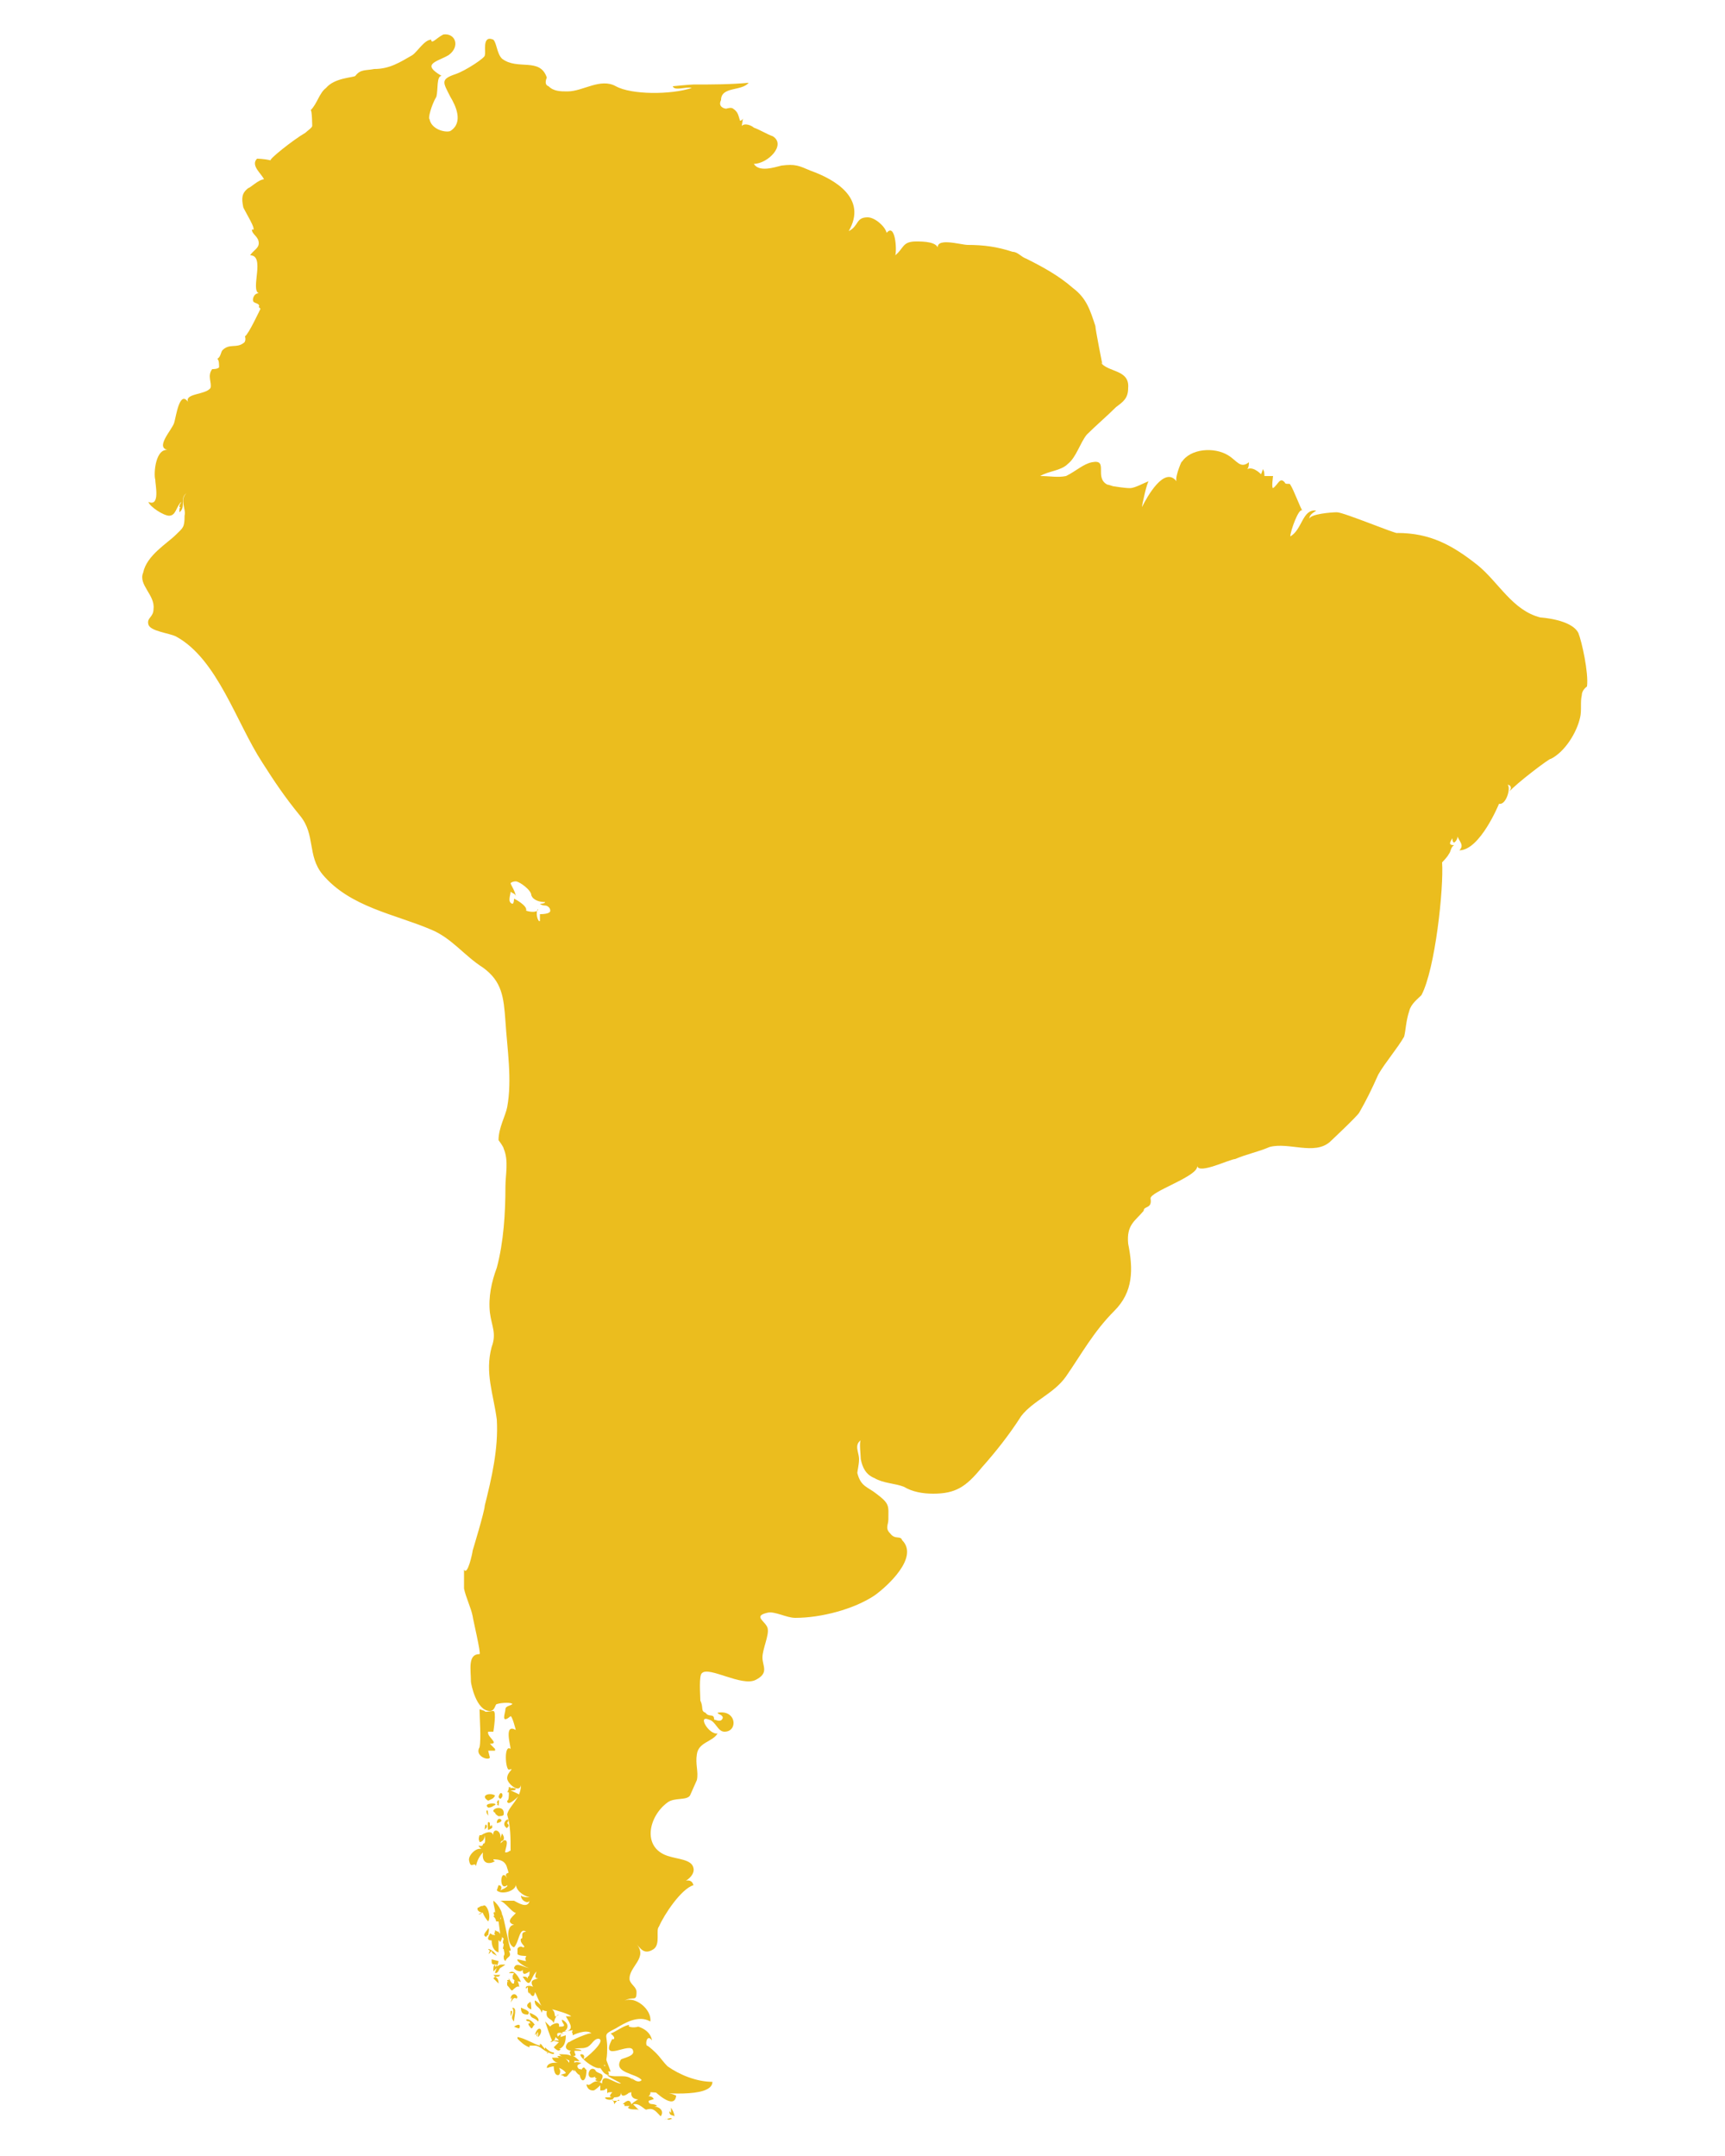 <?xml version="1.0" encoding="utf-8"?>
<!-- Generator: Adobe Illustrator 25.0.1, SVG Export Plug-In . SVG Version: 6.00 Build 0)  -->
<svg version="1.1" id="Layer_1" xmlns="http://www.w3.org/2000/svg" xmlns:xlink="http://www.w3.org/1999/xlink" x="0px" y="0px"
	 viewBox="0 0 100 125" style="enable-background:new 0 0 100 125;" xml:space="preserve">
<style type="text/css">
	.st0{fill:#EBBD1E;}
</style>
<g>
	<path class="st0" d="M31.8,119c0,0-0.1,0.1-0.1,0C31.7,119,31.7,119,31.8,119c-0.3-0.1-0.5-0.4-0.8-0.4l0,0c-0.1,0,0,0-0.3,0v0.1
		c-0.3-0.1-0.5-0.3-0.7-0.5c0,0,0,0,0-0.1c0.5,0.1,0.9,0.4,1.3,0.5v-0.1c0.1,0,0.1,0.1,0.3,0.3v-0.1c0.1,0.1,0.3,0.3,0.5,0.3
		C32.2,119.2,31.8,119,31.8,119"/>
	<path class="st0" d="M31.2,118.1c0,0,0-0.1,0-0.3C31.2,117.8,31,118,31.2,118.1c-0.1-0.1,0-0.3,0-0.3L31,118
		C31.2,117.3,31.6,117.7,31.2,118.1"/>
	<path class="st0" d="M30.8,117.6c0,0-0.3-0.3-0.1-0.3h0.1c0,0-0.1,0-0.1-0.1h0.1c-0.1,0-0.3,0-0.3-0.1c0.1-0.1,0.4,0.1,0.5,0.3
		C30.9,117.4,30.9,117.6,30.8,117.6"/>
	<path class="st0" d="M30.1,117.6c-0.1,0-0.3-0.1-0.3-0.1C30.1,117.3,30.2,117.4,30.1,117.6"/>
	<path class="st0" d="M31.2,117.2c-0.3-0.3-0.4-0.1-0.5-0.5C31,116.8,31.3,117,31.2,117.2"/>
	<path class="st0" d="M29.8,117.2c-0.3-0.3,0.1-0.4-0.1-0.8C30,116.4,29.8,116.9,29.8,117.2"/>
	<path class="st0" d="M30.6,116.8c-0.3,0-0.4-0.1-0.4-0.4C30.4,116.5,30.8,116.6,30.6,116.8"/>
	<path class="st0" d="M29.6,116.9c0-0.1,0-0.3,0-0.3C29.8,116.5,29.6,116.9,29.6,116.9"/>
	<path class="st0" d="M30.8,116.5c-0.3-0.1-0.3-0.3-0.1-0.4C30.8,115.9,30.8,116.5,30.8,116.5"/>
	<path class="st0" d="M29.6,116.1l0.1-0.3l-0.1,0.1c0-0.3,0.3-0.4,0.4-0.1c0,0-0.1,0.1,0,0.1C29.8,115.8,29.8,115.8,29.6,116.1"/>
	<path class="st0" d="M29.7,115.4v-0.1C29.7,115.3,29.7,115.3,29.7,115.4c-0.1,0-0.1-0.1-0.3-0.3V115c0.1,0,0.3,0,0.4,0
		c0-0.3,0.1-0.1-0.1-0.3c0.3-0.1,0.4,0.4,0.4,0.5C30,115.1,29.8,115.3,29.7,115.4"/>
	<path class="st0" d="M29.7,115c-0.1,0-0.1,0-0.3,0v-0.1h0.1c0,0-0.1,0-0.1-0.1c0,0,0,0,0.1,0c0,0,0,0,0-0.1
		C29.6,114.9,29.7,115,29.7,115"/>
	<path class="st0" d="M30.2,114.9c-0.1,0-0.7-0.1-0.4-0.5c-0.1,0-0.1,0-0.3,0C29.8,114.1,30.1,114.7,30.2,114.9"/>
	<path class="st0" d="M28.9,115c-0.1-0.1-0.1-0.1-0.3-0.3l0.1-0.1l-0.1-0.1c0.1,0,0.3,0,0.4,0c-0.1,0.1,0,0.1-0.3,0.1
		C28.9,114.7,28.9,114.9,28.9,115"/>
	<path class="st0" d="M29,114.1c-0.1,0.1-0.1,0.3-0.3,0.3c0,0,0-0.1,0.1-0.3l-0.1,0.1l0,0l-0.1,0.1c0-0.3,0-0.3,0.1-0.4
		c0,0,0,0.3,0.1,0c-0.3,0-0.3,0-0.3-0.3l0.4,0.1c0,0,0,0.1-0.1,0.3c0.1,0,0.1-0.1,0.3-0.1C29.4,113.9,29.3,113.9,29,114.1"/>
	<path class="st0" d="M29.3,113.7C29.3,113.5,29.3,113.4,29.3,113.7c-0.1-0.1-0.1-0.1-0.1-0.3c0.1-0.1,0-0.3,0-0.4
		c-0.1,0,0-0.1,0-0.3c-0.1,0,0-0.3,0-0.3l-0.1-0.1c0,0.1,0,0.1-0.1,0.3c0,0.1,0-0.1-0.1-0.1c0,0.1,0,0.3,0,0.4v-0.1c0,0,0,0.3,0,0.4
		c-0.3-0.1-0.4-0.4-0.4-0.7c-0.4,0-0.1-0.3-0.1-0.4c0.1,0,0.1,0.1,0.3,0.1c-0.1-0.3,0,0,0-0.3c0.1,0.1,0.3,0.1,0.3,0.3
		c0-0.1-0.1-0.8-0.1-0.8c-0.3,0,0,0-0.3-0.3c0,0,0.4-0.3,0.4-0.1s0,0.1,0,0.3l0.1-0.3c0.1,0,0.4,1.9,0.5,2c0,0.1,0,0,0,0.1h-0.1
		C29.7,113.5,29.4,113.4,29.3,113.7"/>
	<path class="st0" d="M28.8,113.4C28.8,113.4,28.6,113.4,28.8,113.4c-0.1-0.1-0.3-0.1-0.3-0.3c0,0-0.3,0.4-0.1,0
		C28.1,112.9,28.6,113,28.8,113.4"/>
	<path class="st0" d="M28.9,112.3c-0.1-0.1-0.1-0.3-0.3-0.1c0,0,0,0,0.1,0h-0.1c0-0.1,0.3-0.1,0.3-0.3
		C28.9,112.1,28.9,112.2,28.9,112.3"/>
	<path class="st0" d="M28.2,112.3c-0.3-0.1,0-0.3,0.1-0.5c0.1,0,0,0.3,0,0.4C28.2,112.2,28.2,112.3,28.2,112.3"/>
	<path class="st0" d="M28.3,111.4c-0.1-0.1-0.3-0.4-0.3-0.5c-0.1,0-0.1,0.1-0.3,0.1c0.1,0,0.1-0.1,0.3-0.1c-0.1,0-0.4-0.1-0.3-0.3
		c0.1,0,0.1-0.1,0.3-0.1C28.2,110.3,28.5,111.1,28.3,111.4"/>
	<path class="st0" d="M29,111.2c-0.5,0-0.4-0.5-0.3-0.3c0-0.3-0.1-0.4-0.1-0.7C28.9,110.4,29.3,111.1,29,111.2"/>
	<path class="st0" d="M28.1,106.1c0,0,0-0.4,0.1-0.3C28.3,106,28.1,106,28.1,106.1"/>
	<path class="st0" d="M38.3,122.7c-0.3-0.3-0.4-0.5-0.8-0.4c-0.1,0.1-0.4-0.4-0.8-0.3c0.1,0.1,0.3,0.3,0.4,0.4
		c-0.1-0.1-0.1-0.1-0.3-0.1c-0.1,0-0.3,0-0.4-0.1l0.1-0.1c0,0-0.1,0-0.3,0c0-0.1,0,0,0-0.1h-0.1c0.1-0.1,0.4-0.4,0.5,0
		c0.3-0.3,1.1-0.7,1.3-0.3l-0.3,0.1c0,0.3,0.3,0.1,0.5,0.3c-0.1,0-0.3,0.1-0.4,0.1C38,122,38.6,122.3,38.3,122.7"/>
	<path class="st0" d="M38.8,122.9c-0.1,0-0.1-0.1-0.3,0c0,0,0.3-0.1,0.4-0.1C39,122.9,39,122.8,38.8,122.9"/>
	<path class="st0" d="M39.2,121.5c-0.1,0.9-1.3-0.3-1.3-0.3C38.3,121.3,38.8,121.3,39.2,121.5"/>
	<path class="st0" d="M39.1,122.7c-0.1-0.1-0.3,0-0.3-0.3l0.1,0.1c0-0.1,0-0.1,0-0.3C39.1,122.5,39.1,122.7,39.1,122.7"/>
	<path class="st0" d="M28.3,106.1c0,0.1-0.1-0.7,0.1-0.4c0,0.1,0,0.3,0.1,0.1C28.6,106,28.5,106,28.3,106.1"/>
	<path class="st0" d="M29.4,106c-0.5-0.3,0.3-0.8,0-0.3C29.6,105.9,29.4,105.9,29.4,106"/>
	<path class="st0" d="M28.8,105.7C28.8,105.2,29.4,105.6,28.8,105.7"/>
	<path class="st0" d="M28.9,105.3c-0.5-0.3,0.1-0.3,0.3-0.1C29.2,105.3,28.9,105.3,28.9,105.3"/>
	<path class="st0" d="M28.3,105.3c0-0.1-0.1-0.1-0.1-0.3C28.3,104.8,28.3,105.3,28.3,105.3"/>
	<path class="st0" d="M29.2,105.2C27.8,105.1,29.3,104.4,29.2,105.2"/>
	<path class="st0" d="M28.3,104.8c-0.4-0.3,0.8-0.3,0.3-0.1C28.6,104.7,28.5,104.8,28.3,104.8"/>
	<path class="st0" d="M28.9,104.7l-0.1-0.1c0,0,0.1,0,0-0.1C29,104.1,28.9,104.7,28.9,104.7"/>
	<path class="st0" d="M30.1,104.1c-0.1,0.1-0.7,0.7-0.7,0.3c0.1,0,0.1-0.3,0.1-0.4c0-0.1,0-0.1-0.1-0.1c0,0,0.1-0.1,0.1-0.3
		c0,0,0.1,0,0.1,0.1c0-0.1,0-0.1-0.1-0.1c0.1,0.1,0.1-0.1,0.1,0.1c0-0.1,0.3,0,0.3,0c0,0.1-0.1,0.1-0.3,0.1
		C30,104,30.1,104,30.1,104.1"/>
	<path class="st0" d="M28.3,104.4c-0.5-0.3,0.1-0.5,0.4-0.3C28.6,104.3,28.5,104.3,28.3,104.4"/>
	<path class="st0" d="M29,104.3l-0.1-0.1C29,103.7,29.3,104.1,29,104.3"/>
	<path class="st0" d="M27.8,101.3c0.1-0.5,0-1.7,0-2.2l0.3,0.1c0,0.1,0.3,0,0.5,0s0,1.2,0,1.2c-0.1,0-0.1,0-0.3,0
		c-0.1,0.3,0.7,0.7,0.1,0.7c0.1,0.1,0.1,0.1,0.3,0.3c0,0,0,0,0,0.1c-0.1,0-0.3,0-0.4,0l0.1,0.4C28.3,102.1,27.5,101.8,27.8,101.3"/>
	<path class="st0" d="M35.6,122c0-0.1,0-0.1-0.1-0.3c-0.1,0.1-0.5,0-0.4-0.1c0.3,0,0.5,0,0.7-0.1c-0.3,0.1-0.3,0.3-0.3,0.3
		c0.1,0,0.3,0,0.4,0C35.9,121.6,35.6,122,35.6,122"/>
	<path class="st0" d="M29.6,107.3c-0.1,0-0.1,0.1-0.3,0.1c-0.1,0,0.3-0.8-0.1-0.7c-0.1,0.1-0.3,0.3-0.1,0c-0.1,0.1,0.3,0,0-0.4
		l-0.1,0.3c0.1-0.5-0.5-0.7-0.4-0.1c0-0.4-0.4-0.3-0.7-0.1c0,0,0,0-0.1,0c-0.1,0.3,0,0.3,0,0.4c0.1,0,0.3-0.1,0.3-0.4
		c0,0.1,0.1,0.5-0.1,0.5c0,0.3-0.5-0.1-0.1,0.3c-0.3-0.1-0.8,0.4-0.7,0.7c0.1,0.5,0.3,0,0.4,0.3c0-0.1,0.1-0.5,0.4-0.8
		c-0.1,0.7,0.4,0.7,0.7,0.5c0,0-0.1,0-0.1-0.1c0.4,0,0.7,0.1,0.8,0.5c0.1,0.3,0.1,0.3,0,0.3c-0.1,0.1-0.1,0.1,0,0.3
		c-0.4-0.7-0.5,0.8,0,0.4c0.1,0.1-0.4,0.3-0.4,0.3c0.1-0.1,0.1-0.3-0.1-0.3l-0.1,0.3c0.3,0.3,1.2,0,1.1-0.4c0,0.4,0.4,0.7,0.8,0.8
		c-0.1,0-0.4,0-0.5-0.1c0,0.3,0.4,0.5,0.5,0.3c-0.1,0.5-0.7,0.1-0.9,0c-0.1,0-0.8,0-0.8,0c0.3,0.1,0.7,0.7,0.9,0.7
		c0,0.1-0.7,0.5-0.1,0.7c-0.5,0-0.4,1.2,0,1.3c0.3-0.3,0.3-1.2,0.7-0.9c-0.4,0-0.1,0.4-0.3,0.4c-0.1,0.3,0.4,0.5,0.1,0.5
		c-0.1-0.1-0.3,0-0.3,0.1s0,0.1,0,0.3c0.1,0.1,0.4,0.1,0.5,0.1c0,0.1-0.1,0.1,0,0.3c-0.1,0-0.4-0.1-0.5-0.1
		c-0.1,0.1,0.5,0.5,0.7,0.5c-0.3,0-0.8-0.4-0.9,0c0,0.1,0.4,0.3,0.5,0.1c0,0.3,0.1,0.3,0.4,0.1c0,0.1,0,0.3-0.1,0.3v0.1
		c-0.1-0.1-0.1-0.1-0.3-0.1c0.5,0.8,0.4,0.1,0.8-0.3c-0.1,0.3-0.1,0.4,0.1,0.4c-0.3,0.1-0.5,0.1-0.3,0.5c-0.1-0.1-0.5-0.1-0.4,0.1
		l0.1-0.1c0,0.3,0,0.3,0.1,0.4v-0.1c0.1,0.3,0.3,0.3,0.3,0c0.1,0.1,0.3,0.7,0.4,0.8c0,0-0.4-0.4-0.4-0.3c0,0.4,0.3,0.3,0.4,0.7
		c0.1-0.3,0-0.1,0.3-0.1c-0.1,0.5,0.3,0.4,0.4,0.7c0,0,0.1-0.5,0.3-0.5c-0.4,0.3-0.1-0.1-0.4-0.3c0.1,0,1.1,0.3,1.1,0.4
		c0,0-0.1,0-0.3,0c0.3,0.5,0.5,0.8-0.1,0.9c0.5-0.4-0.1-0.7-0.1-0.7c-0.1,0,0.1,0.3,0.1,0.3c0,0.1-0.1,0.1-0.3,0.1
		c0.1-0.4-0.5-0.1-0.5,0c-0.1-0.1-0.1-0.1-0.3-0.3c0.1,0.3,0.3,0.9,0.4,1.1l-0.1,0.1c0.1,0,0.3-0.1,0.3-0.3l0.1,0.1
		c0.3,0.1-0.4-0.5,0.4-0.3c-0.1,0-0.1,0-0.3,0c0.4,0-0.3,0.1,0,0.4c-0.1,0-0.3,0-0.4,0l0.4,0.1c-0.1,0.1-0.1,0.1-0.3,0.3
		c0.1,0.1,0.3,0.3,0.4,0.1h-0.1c0.3-0.1,0.4-0.4,0.4-0.8l-0.3,0.1c0-0.4,0.3-0.3,0.7-0.4c-0.1,0.3,0,0,0,0.3c0,0,0.8-0.4,1.1-0.1
		c-0.1-0.1-1.2,0.4-1.3,0.5c0-0.1-0.5,0.4,0.1,0.5c-0.1,0.1-0.1,0,0,0.3c-0.1-0.1-0.5-0.1-0.7-0.1c0.1,0.1,0.4,0.3,0.7,0.4v-0.1
		c0.1,0.1,0.3,0.1,0.5,0.1c-0.1-0.1-0.3-0.3-0.4-0.3c0.3,0,0.1-0.1,0.1-0.3c0,0,0.3,0,0.4,0c0-0.1-0.4-0.1-0.4-0.1
		c0.3-0.1,0.4,0,0.7-0.1s0.4-0.5,0.7-0.5c0.5,0.1-0.8,1.2-0.9,1.2c0.1-0.1,0.1-0.3-0.1-0.3c-0.3,0,0.7,0.9,1.1,0.8s0.4-0.8,0.4-1.2
		c0-0.8-0.3-0.7,0.5-1.1c0.5-0.3,1.3-0.8,2-0.4c0.1-0.7-0.9-1.5-1.5-1.2c0.5-0.3,0.7,0.1,0.7-0.5c0-0.3-0.3-0.4-0.4-0.7
		c-0.1-0.8,1.2-1.3,0.3-2.2c0.3,0.3,0.5,0.8,1.1,0.4c0.4-0.3,0.1-1.1,0.3-1.3c0.3-0.7,1.3-2.2,2-2.4c-0.1-0.4-0.5-0.3-0.8-0.1
		c0.4-0.1,0.9-0.5,0.8-0.9c-0.1-0.5-0.9-0.5-1.5-0.7c-1.5-0.5-1.1-2.3,0-3.1c0.4-0.3,1.1-0.1,1.3-0.4l0.4-0.9c0.1-0.5-0.1-0.9,0-1.5
		c0.1-0.7,0.9-0.7,1.2-1.2c-0.5,0.1-1.2-1.1-0.5-0.8c0.4,0.1,0.5,0.7,0.9,0.7c0.8,0,0.7-1.3-0.4-1.1c0,0.1,0.3,0.1,0.3,0.3
		c-0.1,0.3-0.4,0.1-0.5,0.1c0-0.4-0.3-0.1-0.5-0.4c-0.3-0.1-0.1-0.3-0.3-0.7c0-0.3-0.1-1.5,0.1-1.6c0.4-0.4,2.3,0.8,3.1,0.4
		c0.8-0.4,0.4-0.8,0.4-1.3s0.4-1.3,0.3-1.7c-0.1-0.4-0.9-0.7,0-0.9c0.4-0.1,1.1,0.3,1.6,0.3c1.5,0,3.4-0.5,4.6-1.3
		c0.7-0.5,2.6-2.2,1.6-3.2c-0.1-0.3-0.4,0-0.7-0.4c-0.3-0.3-0.1-0.5-0.1-0.8c0-0.8,0.1-0.9-0.7-1.5c-0.5-0.4-0.9-0.4-1.1-1.2
		c0-0.1,0.1-0.5,0.1-0.8c0-0.4-0.3-0.8,0.1-1.1c-0.1,0.1,0,0.9,0,1.1c0.1,0.5,0.3,0.9,0.8,1.1c0.5,0.3,1.2,0.3,1.7,0.5
		c0.5,0.3,1.1,0.4,1.7,0.4c1.3,0,1.9-0.4,2.8-1.5c0.8-0.9,1.6-1.9,2.3-3c0.7-0.9,1.9-1.3,2.6-2.3c0.9-1.3,1.6-2.6,2.8-3.8
		c1.1-1.1,1.1-2.4,0.8-3.9c-0.1-1.1,0.4-1.3,0.9-1.9c0,0-0.1,0.1,0,0c0,0-0.1,0.1,0,0c0-0.3,0.5-0.1,0.4-0.7
		c-0.1-0.4,2.8-1.3,2.7-1.9c0.1,0.5,1.9-0.4,2.2-0.4c0.7-0.3,1.3-0.4,2-0.7c1.1-0.3,2.6,0.5,3.5-0.3c0,0,1.6-1.5,1.7-1.7
		c0.4-0.7,0.7-1.3,1.1-2.2c0.4-0.7,1.1-1.5,1.5-2.2c0.1-0.4,0.1-0.9,0.3-1.5c0.1-0.4,0.5-0.7,0.7-0.9c0.8-1.5,1.3-6.2,1.2-7.7
		c0,0,0.3-0.3,0.4-0.5c0.1-0.1,0.1-0.4,0.3-0.5c-0.3,0-0.3-0.1-0.1-0.4c0,0.5,0.3,0.1,0.3-0.1c0.1,0.3,0.4,0.5,0.1,0.8
		c1.2,0,2.3-2.7,2.3-2.7c0.4,0.1,0.7-0.9,0.5-1.1c0.1,0,0.3,0.1,0.1,0.4c0.3-0.4,2.4-2,2.4-1.9c0.8-0.4,1.5-1.5,1.7-2.4
		c0.1-0.4,0-0.9,0.1-1.3c0-0.3,0.3-0.5,0.3-0.5s0,0.3,0,0c0-0.1,0,0.3,0,0c0-0.1,0,0.3,0,0c0-0.1,0,0.3,0,0c0.1-0.8-0.3-2.6-0.5-3.1
		c-0.4-0.8-2.2-0.9-2.2-0.9c-1.6-0.4-2.4-2-3.6-3c-1.5-1.2-2.8-1.9-4.7-1.9c0,0.1-3.1-1.2-3.5-1.2c-0.3,0-1.6,0.1-1.6,0.4
		c0-0.3,0.3-0.4,0.4-0.5c-0.8-0.1-0.8,1.1-1.5,1.5c0-0.3,0.5-1.7,0.7-1.5c-0.1-0.1-0.5-1.2-0.7-1.5c0-0.1-0.3,0-0.3-0.1
		c-0.3-0.4-0.4,0.1-0.7,0.3c-0.1,0,0-0.7,0-0.7c-0.1,0-0.7,0-0.5,0c0-0.1,0-0.3-0.1-0.4c0,0.1-0.1,0.3-0.1,0.3
		c0.1,0.1-0.4-0.5-0.8-0.3c0.1-0.1,0.1-0.3,0.1-0.4c-0.5,0.4-0.7-0.1-1.2-0.4c-0.8-0.5-2.2-0.4-2.7,0.4c0.1-0.3-0.4,0.8-0.3,1.1
		c-0.7-0.9-1.7,0.9-2,1.5c0-0.1,0.3-1.5,0.4-1.5c-0.3,0.1-0.8,0.4-1.1,0.4c-0.3,0-0.9-0.1-0.9-0.1c-0.1,0-0.3-0.1-0.4-0.1
		c-0.8-0.4,0.1-1.5-0.9-1.3c-0.5,0.1-0.9,0.5-1.5,0.8c-0.5,0.1-0.9,0-1.5,0c0.5-0.3,1.2-0.3,1.6-0.7c0.5-0.4,0.7-1.2,1.1-1.7
		c0.5-0.5,1.2-1.1,1.7-1.6c0.4-0.3,0.7-0.5,0.7-1.1c0.1-1.1-1.2-0.9-1.6-1.5l0.1,0.1c0,0-0.4-2-0.4-2.2c-0.3-0.9-0.5-1.6-1.3-2.2
		c-0.8-0.7-1.7-1.2-2.7-1.7c-0.3-0.1-0.5-0.4-0.8-0.4c-0.9-0.3-1.7-0.4-2.6-0.4c-0.4,0-2-0.5-1.7,0.3c0-0.5-0.9-0.5-1.3-0.5
		c-0.8,0-0.7,0.4-1.2,0.8c0.1-0.3,0-1.9-0.5-1.3c-0.1-0.4-0.7-0.9-1.1-0.9c-0.7,0-0.5,0.5-1.1,0.8c1.1-1.9-0.8-3-2.2-3.5
		c-0.7-0.3-0.9-0.4-1.7-0.3c-0.4,0.1-1.3,0.4-1.6-0.1c0.8,0,1.9-1.1,1.1-1.6c-0.3-0.1-0.8-0.4-1.1-0.5c-0.1-0.1-0.5-0.3-0.7-0.1
		c0.1-0.7,0.1-0.3-0.1-0.3c-0.1-0.3-0.1-0.5-0.4-0.7c-0.1-0.1-0.4,0-0.4,0c-0.1,0-0.5-0.1-0.3-0.5C41.8,5,43,5.3,43.4,4.8
		c-1.1,0.1-2.2,0.1-3.2,0.1C40,4.9,39,5,39,5c0.1,0.3,0.8,0,1.1,0.1c-1.2,0.4-3.5,0.4-4.4-0.1s-1.9,0.3-2.8,0.3
		c-0.4,0-0.8,0-1.1-0.3c-0.3-0.1-0.1-0.5-0.1-0.5c-0.4-1.2-1.7-0.4-2.6-1.1c-0.3-0.3-0.3-0.9-0.5-1.1c-0.7-0.3-0.4,0.8-0.5,0.9
		c0.1,0.1-1.1,0.9-1.7,1.1c-0.9,0.3-0.7,0.5-0.3,1.3c0.3,0.5,0.8,1.5,0,2c-0.3,0.1-1.1-0.1-1.2-0.7c-0.1,0,0.1-0.8,0.4-1.3
		c0.1-0.4,0-1.2,0.3-1.2c-1.2-0.7-0.3-0.8,0.4-1.2c0.7-0.5,0.4-1.3-0.3-1.2C25.3,2.2,25,2.6,25,2.3c-0.4,0-0.8,0.7-1.1,0.9
		c-0.7,0.4-1.3,0.8-2.2,0.8c-0.5,0.1-0.8,0-1.1,0.4c-0.1,0.1-1.2,0.1-1.7,0.7C18.5,5.4,18.4,6,18,6.4c0.1-0.1,0.1,1.1,0.1,0.9
		c0,0.1-0.3,0.3-0.4,0.4c-0.7,0.4-2.2,1.6-2,1.6c-0.4-0.1-0.8-0.1-0.8-0.1c-0.4,0.4,0.3,0.9,0.4,1.2c-0.3,0-0.8,0.5-0.9,0.5
		C14,11.2,14,11.5,14.1,12c0,0.1,0.9,1.5,0.5,1.3c0,0.3,0.4,0.4,0.4,0.8c0,0.3-0.3,0.4-0.5,0.7c0.9,0,0,2,0.5,2.2
		c-0.3,0-0.4,0.4-0.3,0.5c0.1,0.1,0.4,0.1,0.3,0.3l0.1,0.1c0,0-0.7,1.5-0.9,1.6c0,0,0.1,0.3-0.1,0.4c-0.4,0.3-0.8,0-1.2,0.4
		c-0.1,0.1-0.1,0.4-0.3,0.5c0.1,0.1,0.1,0.3,0.1,0.5c-0.1,0.1-0.3,0.1-0.4,0.1c-0.3,0.4,0,0.8-0.1,1.1c-0.3,0.4-1.5,0.3-1.3,0.8
		c-0.5-0.7-0.7,0.9-0.8,1.2c-0.1,0.4-1.2,1.5-0.3,1.6C9,25.9,8.9,27.5,9,27.8c0,0.3,0.3,1.6-0.4,1.3c0.1,0.3,0.9,0.8,1.2,0.8
		c0.4,0,0.4-0.5,0.7-0.8c0,0.1-0.1,0.1-0.1,0.3h0.1c-0.1,0-0.1,0.1-0.1,0.3c0.4-0.3,0-0.8,0.4-1.1c-0.4,0.4,0,0.9-0.1,1.3
		c0,0.7-0.1,0.7-0.5,1.1c-0.5,0.5-1.7,1.2-1.9,2.2C8,33.9,9,34.5,8.9,35.3c0,0.5-0.4,0.5-0.3,0.9c0.1,0.4,1.2,0.5,1.6,0.7
		c2.4,1.3,3.5,5,5,7.3c0.7,1.1,1.3,2,2.2,3.1c0.9,1.1,0.4,2.3,1.3,3.4c1.6,1.9,4.2,2.3,6.3,3.2c1.2,0.5,1.9,1.5,3,2.2
		c1.1,0.8,1.2,1.7,1.3,3.1c0.1,1.6,0.4,3.4,0.1,5c-0.1,0.5-0.5,1.2-0.5,1.9c0,0,0.3,0.4,0.3,0.5c0.3,0.7,0.1,1.5,0.1,2.2
		c0,1.5-0.1,3.2-0.5,4.7c-0.3,0.8-0.5,1.7-0.4,2.6c0.1,0.8,0.4,1.2,0.1,2c-0.4,1.5,0.1,2.7,0.3,4.2c0.1,1.7-0.3,3.4-0.7,5
		c0,0.3-0.7,2.6-0.7,2.6c0,0.1-0.3,1.5-0.5,1.1c0,0.1,0,0.9,0,1.1c0.1,0.5,0.4,1.1,0.5,1.6c0,0.1,0.5,2.2,0.4,2.2
		c-0.7,0-0.5,0.9-0.5,1.6c0,0.1,0.3,1.7,1.1,1.7c0.3,0,0.3-0.4,0.4-0.4c0.3-0.1,0.9-0.1,0.9,0c-0.1,0.1-0.4,0.1-0.4,0.3
		s-0.3,0.9,0.3,0.4c0.1,0,0.3,0.8,0.3,0.8c-0.7-0.4-0.3,0.9-0.3,1.1c-0.4-0.3-0.3,1.2-0.1,1.2c0.4-0.1-0.1,0.1-0.1,0.5
		c0,0.3,0.7,0.9,0.8,0.4c0,0.8-0.7,1.2-0.8,1.7C29.6,105.9,29.6,106.5,29.6,107.3z M30.5,52.8c0.1-0.3-0.7-0.7-0.7-0.7
		s0,0.3-0.1,0.3c-0.3-0.1-0.1-0.5-0.1-0.7c0.1,0.1,0.3,0.1,0.3,0.3c0-0.3-0.3-0.7-0.3-0.8c0,0,0.1-0.1,0.3-0.1s0.9,0.5,0.9,0.8
		c0.1,0.3,0.5,0.4,0.8,0.4c0,0.1-0.3,0.1-0.3,0.1s0.1,0.1,0.3,0.1c0.1,0,0.3,0.1,0.3,0.3S31.4,53,31.3,53c0,0.1,0,0.3,0,0.4
		c-0.1,0.1-0.3-0.5-0.1-0.7C31.2,52.9,30.8,52.9,30.5,52.8z"/>
	<path class="st0" d="M41.3,120.7c-0.9,0-1.9-0.4-2.6-0.9c-0.3-0.3-0.4-0.5-0.7-0.8c0.1,0.1-0.4-0.4-0.5-0.4c-0.1-0.1,0-0.7,0.3-0.3
		c-0.1-0.5-0.5-0.7-0.8-0.8c-0.3,0.1-0.7,0-0.5-0.1c-0.3,0-0.8,0.4-1.1,0.5c0.4,0.3,0.1,0.4,0.1,0.3c-0.8,1.5,1.1,0.1,1.2,0.7
		c0.1,0.3-0.5,0.4-0.7,0.5c-0.5,0.8,0.9,0.8,1.2,1.2c-0.3,0.3-0.8-0.4-0.5,0c-0.4-0.4-0.9-0.1-1.5-0.3c0,0.1,0.7,0.4,0.8,0.5
		c-0.4,0-1.1-0.7-1.1,0c-0.5-0.4-0.7,0.3-0.9,0c0.1,0.1,0,0,0,0.1c0.1,0.3,0.3,0.3,0.4,0.3s0.4-0.3,0.4-0.3s0,0.1,0,0.3
		c0.1,0,0.3,0,0.3-0.1h0.1c0,0.1,0,0.1,0,0.3c0-0.1,0.1-0.1,0.3-0.1c-0.3,0.3,0,0.3,0,0.3c0.3,0,0.5,0,0.5-0.3c0,0.4,0.4,0.1,0.5,0
		v0.1c0,0,0-0.1,0.1-0.1c-0.1,0.7,1.2,0.4,1.1,0C38,121.3,41.3,121.7,41.3,120.7z"/>
	<path class="st0" d="M34.5,120c0.1,0.3,0.7,0.1,0.3,0.7c-0.1,0-0.1,0-0.3-0.1l0.1-0.1c-0.1,0-0.1,0-0.1-0.1
		C33.9,120.7,34.1,119.7,34.5,120C34.4,120.1,34.4,120,34.5,120C34.4,120,34.5,120,34.5,120"/>
	<path class="st0" d="M34,120L34,120c0,0.7-0.3,0.8-0.4,0.3c-0.1,0-0.3-0.3-0.3-0.3c0.3,0,0.3-0.1,0.4,0C33.9,119.7,33.9,120,34,120
		"/>
	<path class="st0" d="M35.3,120.3c-0.3,0-0.4-0.3-0.5-0.4c-0.1-0.3,0.3-0.1,0.3-0.1c-0.1-0.1-0.1-0.4,0-0.5l0.3,0.8
		c-0.1,0-0.3,0-0.4-0.1C35.2,120,35.3,120.1,35.3,120.3"/>
	<path class="st0" d="M32.8,120.4c-0.3,0,0.1,0-0.3-0.1l0.3-0.1c0-0.1-0.3-0.3-0.4-0.3c0.1,0.1,0.1,0.3,0,0.4
		c-0.3,0.1-0.3-0.5-0.3-0.5c-0.1,0-0.4,0.1-0.4,0.1c0-0.4,0.7-0.3,0.7-0.3s-0.3,0-0.4-0.3c0.1,0,0.3,0,0.4,0l-0.1-0.1
		c0.3,0,0.4,0,0.7,0.4c0,0,0-0.1,0-0.3c0.3,0,0.3,0.1,0.3,0.3c0.1-0.1,0.3,0,0.4,0c-0.1,0.1-0.4,0.1-0.1,0.4c-0.1,0-0.1,0-0.3,0v0.1
		l-0.1-0.1C32.9,120.3,32.9,120.4,32.8,120.4"/>
</g>
</svg>
